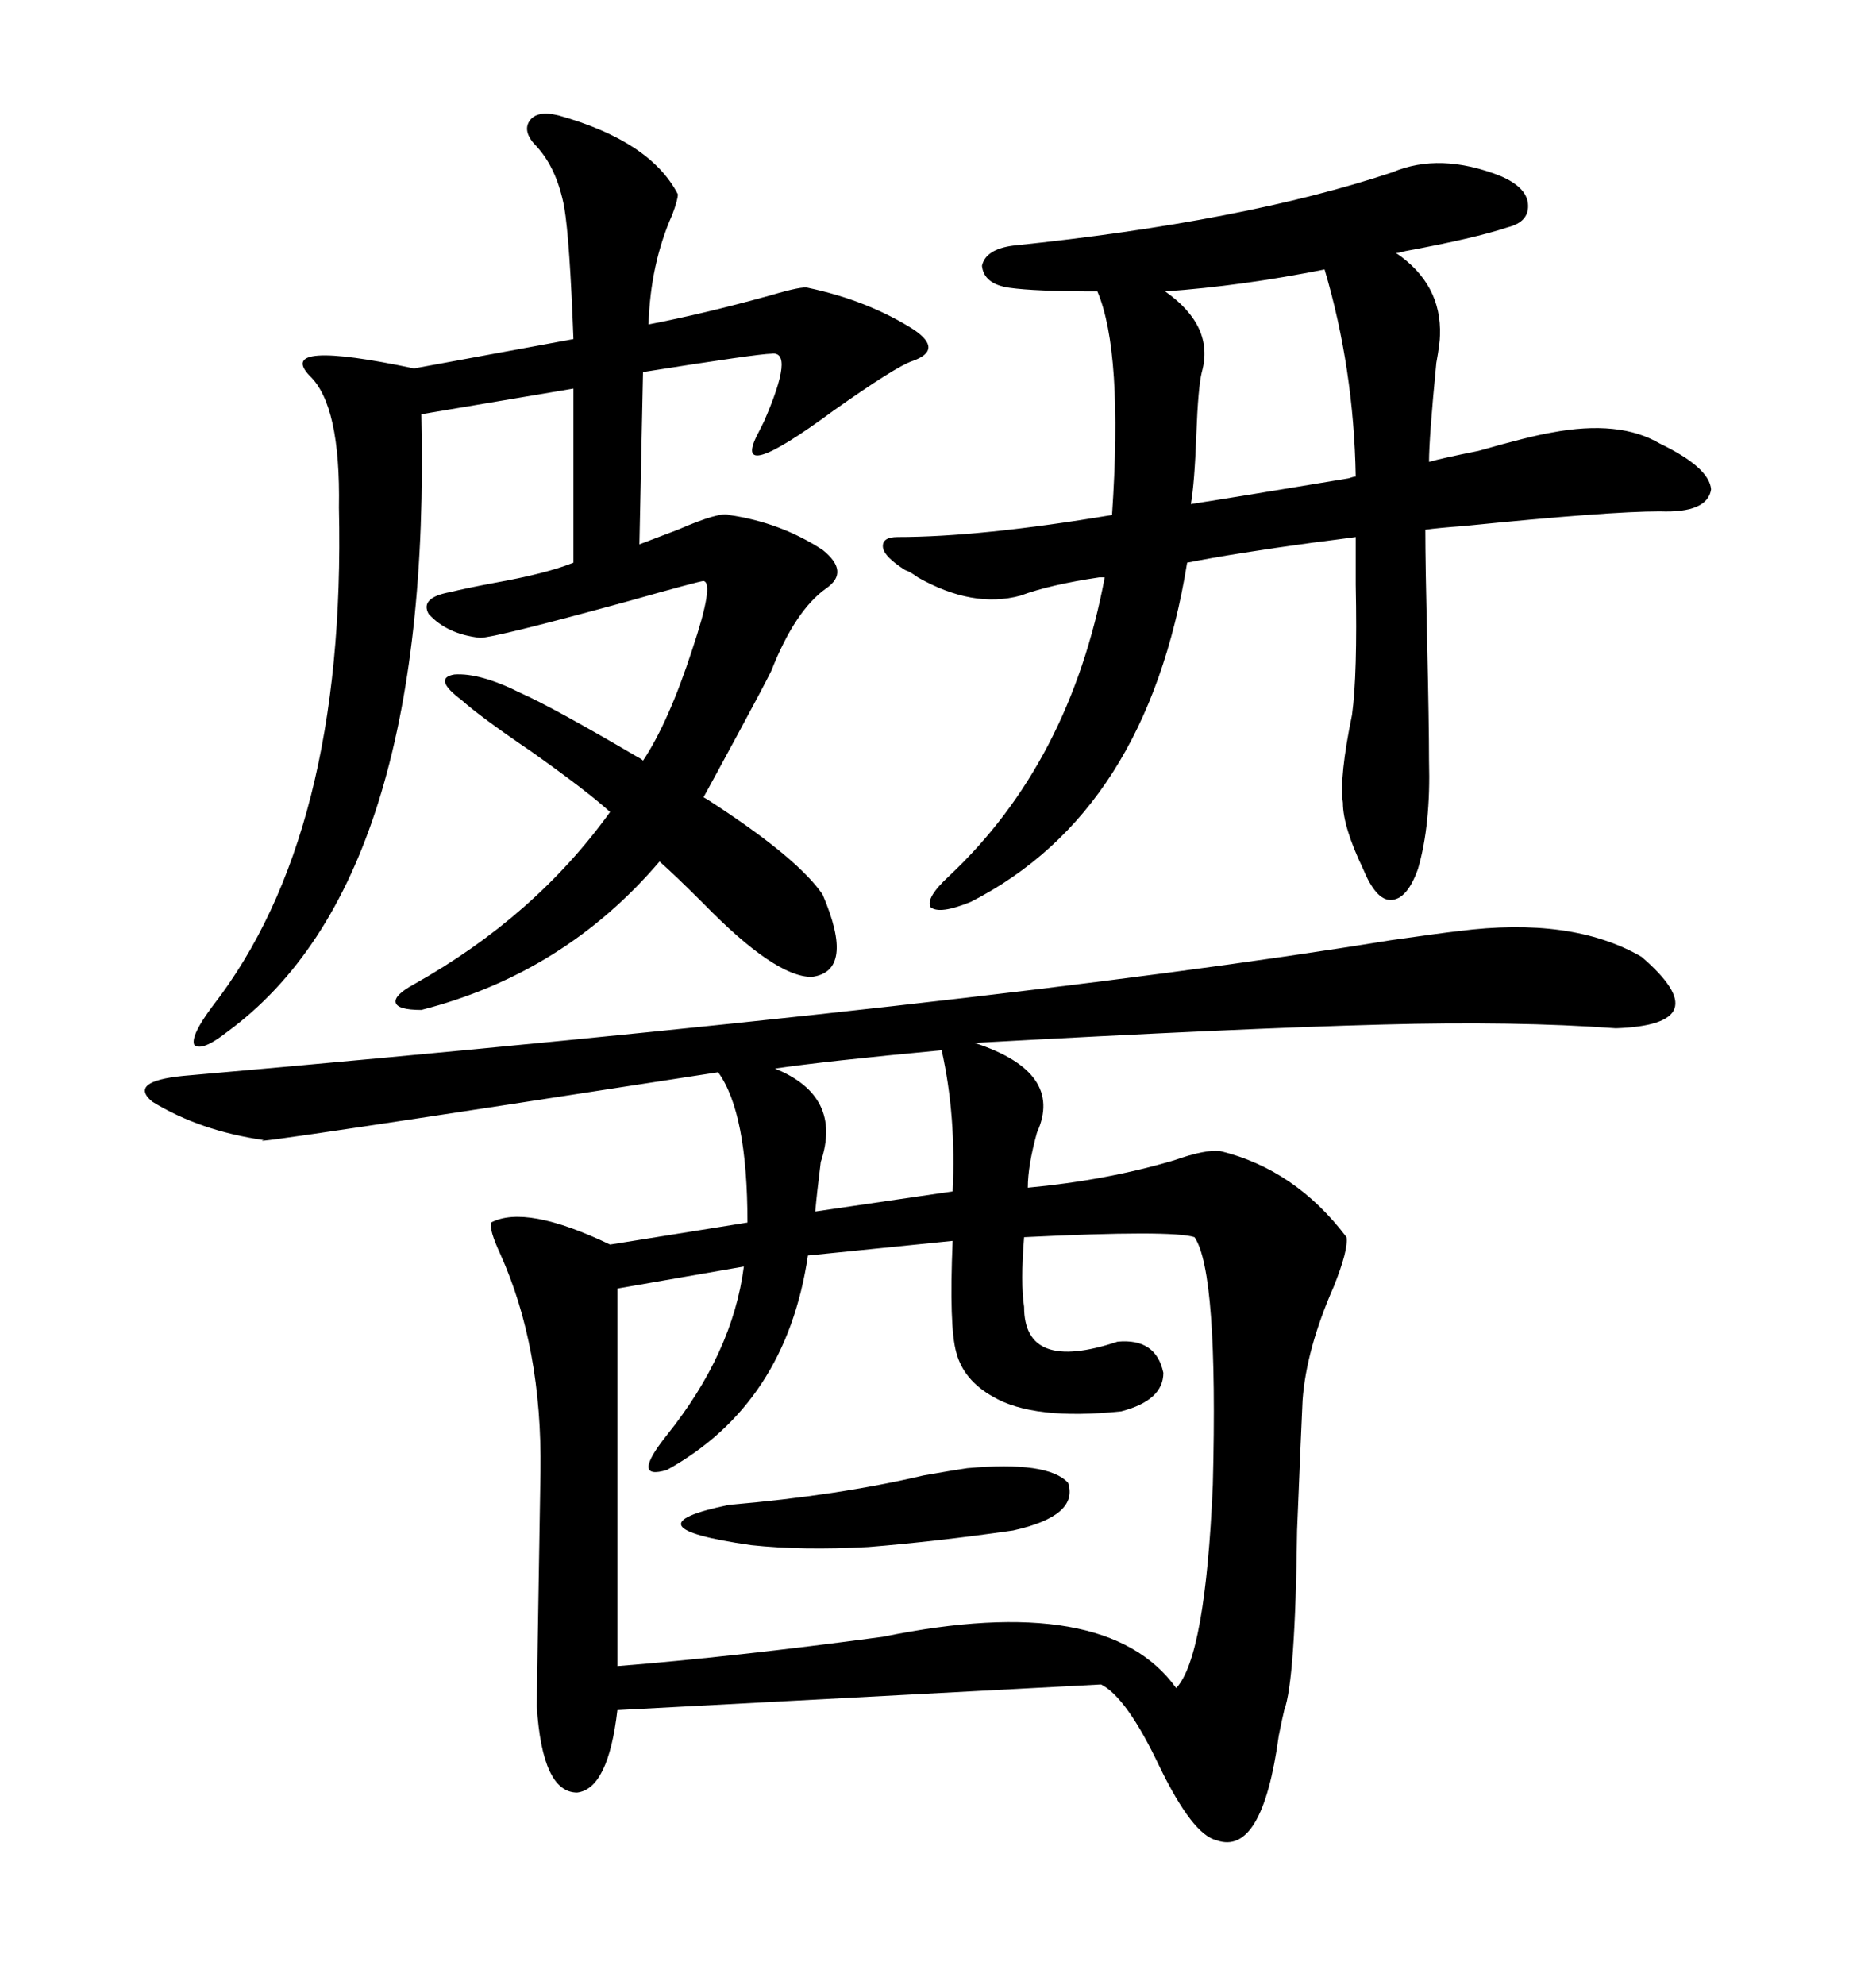 <svg xmlns="http://www.w3.org/2000/svg" xmlns:xlink="http://www.w3.org/1999/xlink" width="300" height="317.285"><path d="M233.20 148.83L233.20 148.83Q251.37 146.48 262.50 152.93L262.50 152.93Q275.10 163.77 258.40 164.36L258.40 164.36Q242.29 163.18 220.90 163.77L220.90 163.77Q198.34 164.36 155.86 166.70L155.86 166.70Q170.21 171.39 165.82 181.05L165.82 181.05Q164.36 186.33 164.36 189.84L164.36 189.84Q176.95 188.67 187.79 185.45L187.79 185.45Q192.77 183.69 195.12 183.98L195.12 183.98Q207.13 186.91 215.33 197.75L215.33 197.75Q215.63 199.80 213.28 205.66L213.28 205.66Q208.89 215.63 208.30 223.83L208.30 223.83Q208.01 229.98 207.42 244.63L207.42 244.63Q207.13 268.65 205.37 273.34L205.37 273.34Q205.08 274.51 204.49 277.44L204.49 277.44Q201.86 296.78 194.53 294.14L194.53 294.14Q190.72 293.26 185.45 282.42L185.45 282.42Q180.18 271.29 176.07 269.24L176.07 269.24L98.73 273.34Q97.27 285.94 92.29 286.52L92.29 286.52Q86.72 286.52 85.84 272.75L85.84 272.75Q85.84 271.00 86.43 235.25L86.43 235.25Q86.72 215.33 79.98 200.39L79.98 200.39Q78.22 196.58 78.52 195.41L78.52 195.41Q84.08 192.48 97.56 198.93L97.56 198.93L119.53 195.41Q119.53 177.83 114.84 171.39L114.84 171.39Q37.21 183.40 42.19 182.23L42.19 182.23Q31.93 180.76 24.32 176.07L24.32 176.07Q20.51 172.85 29.30 171.97L29.30 171.97Q159.38 160.55 222.36 150.29L222.36 150.29Q230.57 149.12 233.20 148.83ZM222.66 27.54L222.66 27.54Q230.27 24.32 239.94 28.13L239.94 28.13Q244.04 29.88 244.34 32.52L244.34 32.52Q244.63 35.45 241.11 36.33L241.11 36.33Q235.84 38.09 224.71 40.14L224.71 40.14Q223.83 40.43 223.24 40.43L223.24 40.43Q230.57 45.41 230.27 53.61L230.27 53.61Q230.27 54.79 229.69 58.01L229.69 58.01Q228.52 70.02 228.52 73.83L228.52 73.83Q230.57 73.24 236.43 72.07L236.43 72.07Q244.63 69.73 248.14 69.14L248.14 69.14Q258.98 67.09 265.43 70.90L265.43 70.90Q273.34 74.71 273.63 78.22L273.63 78.22Q273.05 82.03 265.43 81.74L265.43 81.74Q257.23 81.74 234.08 84.08L234.08 84.08Q229.98 84.38 227.93 84.67L227.93 84.67Q227.93 89.94 228.22 102.54L228.22 102.54Q228.52 115.72 228.52 121.58L228.52 121.58Q228.81 131.84 226.76 138.87L226.76 138.87Q225 143.85 222.36 143.85L222.36 143.85Q220.02 143.85 217.97 138.87L217.97 138.87Q214.75 132.13 214.75 128.32L214.75 128.32Q214.16 124.22 216.21 114.26L216.21 114.26Q217.09 107.81 216.80 93.46L216.80 93.46Q216.80 88.48 216.80 85.84L216.80 85.84Q214.75 86.13 210.06 86.72L210.06 86.72Q197.17 88.48 189.84 89.94L189.84 89.94Q183.40 129.79 155.27 144.14L155.27 144.14Q150.29 146.19 148.83 145.02L148.83 145.02Q147.95 143.55 151.76 140.04L151.76 140.04Q171.09 121.88 176.66 92.29L176.66 92.29Q176.37 92.29 175.78 92.29L175.78 92.29Q167.87 93.46 163.18 95.21L163.18 95.21Q155.57 97.27 146.78 92.29L146.78 92.29Q145.61 91.41 144.73 91.11L144.73 91.11Q141.50 89.06 141.21 87.60L141.21 87.60Q140.92 85.84 143.55 85.84L143.55 85.84Q156.74 85.84 177.83 82.32L177.83 82.32Q179.59 56.25 175.49 46.58L175.49 46.58Q165.53 46.58 161.43 46.00L161.43 46.00Q157.32 45.41 157.03 42.48L157.03 42.48Q157.62 39.84 162.01 39.26L162.01 39.26Q198.93 35.45 222.66 27.54ZM191.02 197.75L191.02 197.75Q187.50 196.58 163.77 197.75L163.77 197.75Q163.18 205.08 163.77 208.89L163.77 208.89Q163.77 219.43 178.71 214.45L178.71 214.45Q184.86 213.87 186.04 219.43L186.04 219.43Q186.04 223.83 179.30 225.59L179.30 225.59Q165.23 227.05 158.79 223.24L158.79 223.24Q154.10 220.61 152.93 216.21L152.93 216.21Q151.76 212.11 152.34 198.34L152.34 198.34L129.20 200.68Q125.68 224.41 106.64 234.96L106.64 234.96Q100.78 236.72 106.64 229.39L106.64 229.39Q117.19 216.21 118.95 202.44L118.95 202.44L98.73 205.96L98.73 266.31Q117.19 264.84 141.21 261.62L141.21 261.62Q176.95 254.30 188.09 269.82L188.09 269.82Q192.77 264.84 193.95 237.30L193.95 237.30Q194.82 203.32 191.02 197.75ZM89.36 18.46L89.36 18.46Q104.00 22.56 108.40 31.05L108.40 31.05Q108.40 31.93 107.52 34.28L107.52 34.28Q104.00 42.19 103.71 51.86L103.71 51.86Q112.79 50.10 123.34 47.17L123.34 47.17Q128.32 45.70 129.20 46.00L129.20 46.00Q138.87 48.05 146.19 52.73L146.19 52.73Q150.88 55.96 145.90 57.71L145.90 57.71Q143.26 58.59 133.30 65.63L133.30 65.63Q116.60 77.93 121.29 69.14L121.29 69.14Q121.58 68.55 122.17 67.38L122.17 67.38Q127.15 55.96 123.34 56.54L123.34 56.54Q121.29 56.54 102.83 59.47L102.83 59.47L102.25 87.01Q104.59 86.13 108.40 84.67L108.40 84.67Q115.14 81.74 116.60 82.32L116.60 82.32Q124.80 83.50 131.54 87.89L131.54 87.89Q135.94 91.41 132.13 94.04L132.13 94.04Q127.15 97.56 123.34 107.23L123.34 107.23Q121.88 110.16 118.07 117.19L118.07 117.19Q113.96 124.80 112.50 127.44L112.50 127.44Q113.09 127.73 114.84 128.91L114.84 128.91Q127.73 137.40 131.54 142.97L131.54 142.97Q136.82 155.27 129.79 156.15L129.79 156.15Q123.93 156.15 112.50 144.43L112.50 144.43Q108.11 140.04 105.47 137.70L105.47 137.70Q90.23 155.57 67.38 161.43L67.38 161.43Q63.57 161.43 63.28 160.25L63.28 160.25Q62.99 159.08 66.21 157.32L66.21 157.32Q85.55 146.48 97.56 129.79L97.56 129.79Q94.04 126.56 84.96 120.12L84.96 120.12Q76.76 114.55 73.83 111.91L73.83 111.91Q69.14 108.40 72.66 107.81L72.66 107.81Q76.76 107.52 83.20 110.74L83.20 110.74Q88.48 113.09 101.95 121.00L101.95 121.00Q102.54 121.29 102.83 121.58L102.83 121.58Q106.93 115.43 110.74 103.71L110.74 103.71Q114.26 93.16 112.50 92.87L112.50 92.87Q111.91 92.87 100.49 96.09L100.49 96.09Q79.10 101.95 76.76 101.95L76.76 101.95Q71.48 101.37 68.55 98.14L68.55 98.14Q67.09 95.51 72.07 94.63L72.07 94.63Q74.41 94.04 79.10 93.16L79.10 93.16Q87.30 91.70 91.70 89.94L91.70 89.94L91.70 62.11L67.38 66.21Q69.14 140.92 36.33 164.94L36.33 164.94Q32.23 168.16 31.05 166.99L31.05 166.99Q30.47 165.53 33.98 160.84L33.98 160.84Q55.37 133.30 54.20 81.15L54.20 81.15Q54.49 64.75 49.51 60.06L49.51 60.06Q43.95 54.20 66.21 58.89L66.21 58.89L91.70 54.20Q91.11 38.38 90.23 33.11L90.23 33.11Q89.06 26.95 85.84 23.44L85.84 23.44Q83.50 21.09 84.67 19.34L84.67 19.34Q85.84 17.58 89.36 18.46ZM211.82 43.07L211.82 43.07Q198.63 45.70 186.33 46.58L186.33 46.58Q194.24 52.15 192.19 59.47L192.19 59.47Q191.60 61.82 191.31 69.43L191.31 69.43Q191.02 77.34 190.43 80.57L190.43 80.57Q198.05 79.39 215.63 76.46L215.63 76.46Q216.50 76.17 216.80 76.17L216.80 76.17Q216.50 58.89 211.82 43.07ZM154.69 234.67L154.69 234.67Q167.58 233.50 170.80 237.01L170.80 237.01Q172.56 242.29 162.01 244.63L162.01 244.63Q149.71 246.39 138.87 247.27L138.87 247.27Q128.32 247.85 120.12 246.97L120.12 246.97Q99.61 244.04 116.60 240.53L116.60 240.53Q133.89 239.06 147.66 235.84L147.66 235.84Q152.64 234.96 154.69 234.67ZM150.59 167.87L150.59 167.87Q131.84 169.63 123.93 170.80L123.93 170.80Q134.77 175.20 131.25 185.74L131.25 185.74Q130.66 190.43 130.37 193.65L130.37 193.65L152.34 190.43Q152.93 178.42 150.59 167.87Z"/></svg>